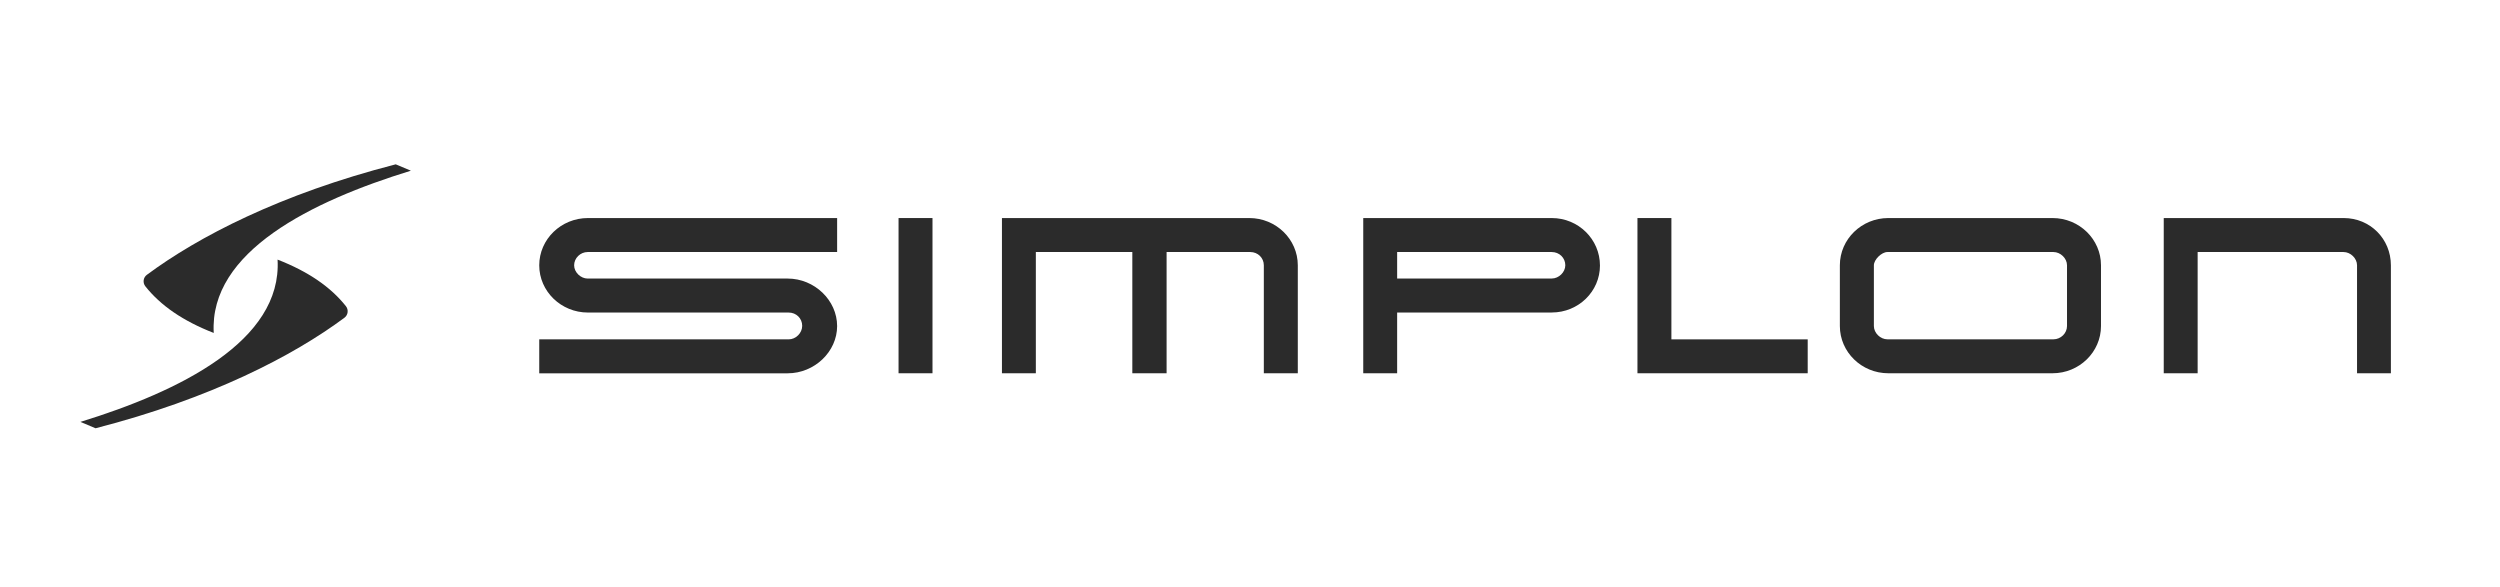 <?xml version="1.0" encoding="utf-8"?>
<!-- Generator: Adobe Illustrator 23.0.3, SVG Export Plug-In . SVG Version: 6.00 Build 0)  -->
<svg version="1.1" id="Ebene_1" xmlns="http://www.w3.org/2000/svg" xmlns:xlink="http://www.w3.org/1999/xlink" x="0px" y="0px"
	 viewBox="0 0 604 141.73" style="enable-background:new 0 0 604 141.73;" xml:space="preserve">
<style type="text/css">
	.st0{fill:#2B2B2B;}
</style>
<g>
	<path class="st0" d="M23.09,103.47l-3.66-1.54c23.95-7.37,48.75-19.55,47.63-39.21c7.44,2.89,12.86,6.65,16.51,11.25
		c0.69,0.87,0.53,2.14-0.36,2.8C70.85,85.95,51.02,96.28,23.09,103.47z"/>
	<path class="st0" d="M35.49,66.39c12.36-9.17,32.18-19.5,60.12-26.69l3.66,1.54C75.31,48.6,50.51,60.79,51.64,80.44
		c-7.44-2.89-12.86-6.65-16.51-11.25C34.43,68.32,34.59,67.05,35.49,66.39z"/>
	<g>
		<path class="st0" d="M301.83,52.68h-59.76v37.5h8.19V60.89h23.31v29.29h8.28V60.89h20.21c1.84,0,3.28,1.41,3.28,3.2v26.09h8.21
			V64.09C313.54,57.8,308.29,52.68,301.83,52.68z"/>
		<rect x="217.09" y="52.68" class="st0" width="8.2" height="37.5"/>
		<path class="st0" d="M190.3,67.3h-48.31c-1.71,0-3.28-1.53-3.28-3.2c0-1.74,1.5-3.21,3.28-3.21h60.26v-8.21h-60.2
			c-6.49,0-11.77,5.12-11.77,11.42c0,6.29,5.28,11.41,11.77,11.41h48.49c1.84,0,3.27,1.41,3.27,3.21c0,1.74-1.53,3.27-3.27,3.27
			h-60.26v8.2h60.02c6.48,0,11.95-5.22,11.95-11.41C202.25,72.55,196.78,67.3,190.3,67.3z"/>
		<path class="st0" d="M495.89,52.68h-39.67c-6.46,0-11.71,5.12-11.71,11.41v14.68c0,6.29,5.25,11.41,11.71,11.41h39.67
			c6.46,0,11.71-5.12,11.71-11.41V64.09C507.6,57.8,502.35,52.68,495.89,52.68z M499.39,78.77c0,1.74-1.5,3.21-3.28,3.21H456
			c-1.71,0-3.27-1.53-3.27-3.21V64.09c0-1.37,1.87-3.2,3.27-3.2h40.11c1.71,0,3.28,1.53,3.28,3.2V78.77z"/>
		<path class="st0" d="M566.23,52.68h-43.47v37.5h8.19V60.89h35.24c1.71,0,3.27,1.53,3.27,3.2v26.09h8.18V64.09
			C577.63,57.69,572.62,52.68,566.23,52.68z"/>
		<polygon class="st0" points="403.81,52.68 395.61,52.68 395.61,90.18 436.74,90.18 436.74,81.99 403.81,81.99 		"/>
		<path class="st0" d="M374.9,52.68h-45.54v37.5h8.19V75.5h37.35c6.46,0,11.65-5.09,11.65-11.35
			C386.55,57.82,381.35,52.68,374.9,52.68z M374.9,67.29h-37.35v-6.4h37.35c1.84,0,3.28,1.41,3.28,3.2
			C378.17,65.77,376.61,67.29,374.9,67.29z"/>
	</g>
</g>
<g>
</g>
<g>
</g>
<g>
</g>
<g>
</g>
<g>
</g>
<g>
</g>
</svg>
